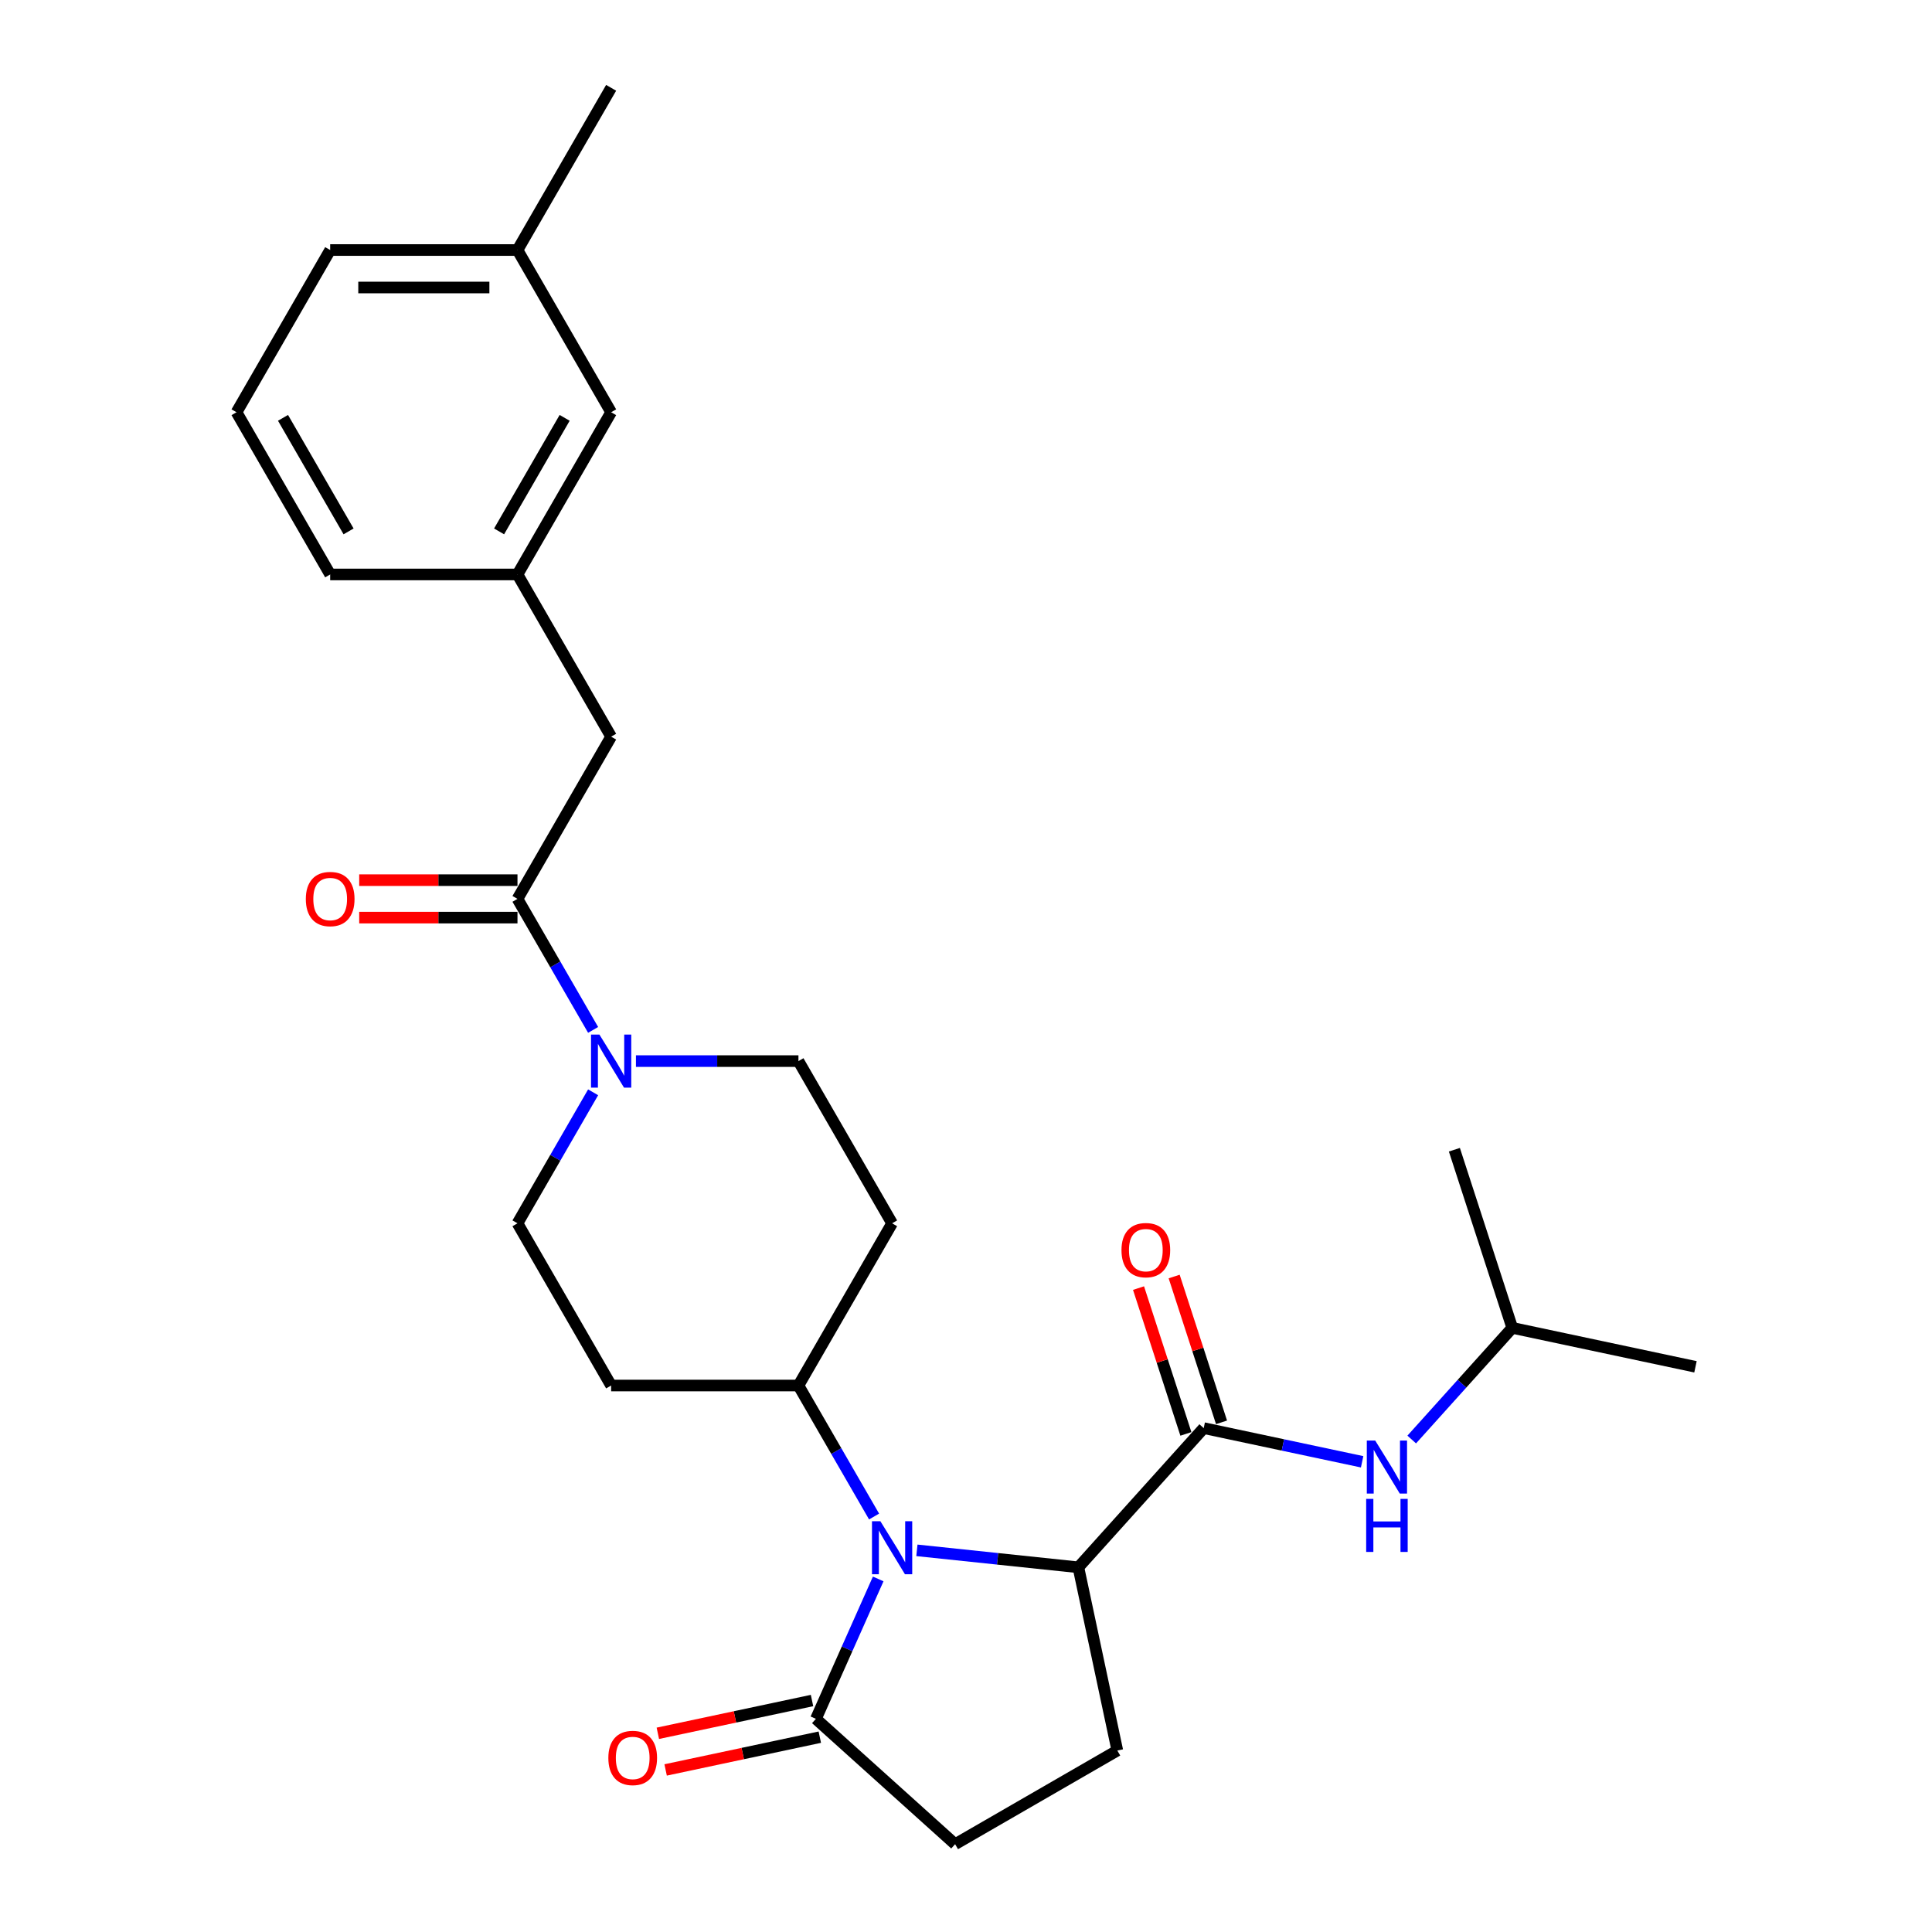 <?xml version='1.0' encoding='iso-8859-1'?>
<svg version='1.1' baseProfile='full'
              xmlns='http://www.w3.org/2000/svg'
                      xmlns:rdkit='http://www.rdkit.org/xml'
                      xmlns:xlink='http://www.w3.org/1999/xlink'
                  xml:space='preserve'
width='1000px' height='1000px' viewBox='0 0 1000 1000'>
<!-- END OF HEADER -->
<rect style='opacity:1.0;fill:#FFFFFF;stroke:none' width='1000' height='1000' x='0' y='0'> </rect>
<path class='bond-1' d='M 474.586,802.454 L 516.377,806.847' style='fill:none;fill-rule:evenodd;stroke:#0000FF;stroke-width:6px;stroke-linecap:butt;stroke-linejoin:miter;stroke-opacity:1' />
<path class='bond-1' d='M 516.377,806.847 L 558.168,811.239' style='fill:none;fill-rule:evenodd;stroke:#000000;stroke-width:6px;stroke-linecap:butt;stroke-linejoin:miter;stroke-opacity:1' />
<path class='bond-3' d='M 454.558,817.257 L 438.437,853.465' style='fill:none;fill-rule:evenodd;stroke:#0000FF;stroke-width:6px;stroke-linecap:butt;stroke-linejoin:miter;stroke-opacity:1' />
<path class='bond-3' d='M 438.437,853.465 L 422.316,889.673' style='fill:none;fill-rule:evenodd;stroke:#000000;stroke-width:6px;stroke-linecap:butt;stroke-linejoin:miter;stroke-opacity:1' />
<path class='bond-6' d='M 452.424,784.953 L 432.849,751.048' style='fill:none;fill-rule:evenodd;stroke:#0000FF;stroke-width:6px;stroke-linecap:butt;stroke-linejoin:miter;stroke-opacity:1' />
<path class='bond-6' d='M 432.849,751.048 L 413.274,717.144' style='fill:none;fill-rule:evenodd;stroke:#000000;stroke-width:6px;stroke-linecap:butt;stroke-linejoin:miter;stroke-opacity:1' />
<path class='bond-0' d='M 623.041,739.191 L 558.168,811.239' style='fill:none;fill-rule:evenodd;stroke:#000000;stroke-width:6px;stroke-linecap:butt;stroke-linejoin:miter;stroke-opacity:1' />
<path class='bond-5' d='M 623.041,739.191 L 664.038,747.905' style='fill:none;fill-rule:evenodd;stroke:#000000;stroke-width:6px;stroke-linecap:butt;stroke-linejoin:miter;stroke-opacity:1' />
<path class='bond-5' d='M 664.038,747.905 L 705.036,756.62' style='fill:none;fill-rule:evenodd;stroke:#0000FF;stroke-width:6px;stroke-linecap:butt;stroke-linejoin:miter;stroke-opacity:1' />
<path class='bond-14' d='M 632.261,736.195 L 620,698.46' style='fill:none;fill-rule:evenodd;stroke:#000000;stroke-width:6px;stroke-linecap:butt;stroke-linejoin:miter;stroke-opacity:1' />
<path class='bond-14' d='M 620,698.46 L 607.739,660.724' style='fill:none;fill-rule:evenodd;stroke:#FF0000;stroke-width:6px;stroke-linecap:butt;stroke-linejoin:miter;stroke-opacity:1' />
<path class='bond-14' d='M 613.82,742.187 L 601.559,704.451' style='fill:none;fill-rule:evenodd;stroke:#000000;stroke-width:6px;stroke-linecap:butt;stroke-linejoin:miter;stroke-opacity:1' />
<path class='bond-14' d='M 601.559,704.451 L 589.298,666.716' style='fill:none;fill-rule:evenodd;stroke:#FF0000;stroke-width:6px;stroke-linecap:butt;stroke-linejoin:miter;stroke-opacity:1' />
<path class='bond-7' d='M 558.168,811.239 L 578.325,906.07' style='fill:none;fill-rule:evenodd;stroke:#000000;stroke-width:6px;stroke-linecap:butt;stroke-linejoin:miter;stroke-opacity:1' />
<path class='bond-2' d='M 306.999,565.373 L 287.424,599.278' style='fill:none;fill-rule:evenodd;stroke:#0000FF;stroke-width:6px;stroke-linecap:butt;stroke-linejoin:miter;stroke-opacity:1' />
<path class='bond-2' d='M 287.424,599.278 L 267.849,633.183' style='fill:none;fill-rule:evenodd;stroke:#000000;stroke-width:6px;stroke-linecap:butt;stroke-linejoin:miter;stroke-opacity:1' />
<path class='bond-4' d='M 306.999,533.07 L 287.424,499.165' style='fill:none;fill-rule:evenodd;stroke:#0000FF;stroke-width:6px;stroke-linecap:butt;stroke-linejoin:miter;stroke-opacity:1' />
<path class='bond-4' d='M 287.424,499.165 L 267.849,465.26' style='fill:none;fill-rule:evenodd;stroke:#000000;stroke-width:6px;stroke-linecap:butt;stroke-linejoin:miter;stroke-opacity:1' />
<path class='bond-28' d='M 329.161,549.222 L 371.218,549.222' style='fill:none;fill-rule:evenodd;stroke:#0000FF;stroke-width:6px;stroke-linecap:butt;stroke-linejoin:miter;stroke-opacity:1' />
<path class='bond-28' d='M 371.218,549.222 L 413.274,549.222' style='fill:none;fill-rule:evenodd;stroke:#000000;stroke-width:6px;stroke-linecap:butt;stroke-linejoin:miter;stroke-opacity:1' />
<path class='bond-13' d='M 422.316,889.673 L 494.364,954.545' style='fill:none;fill-rule:evenodd;stroke:#000000;stroke-width:6px;stroke-linecap:butt;stroke-linejoin:miter;stroke-opacity:1' />
<path class='bond-16' d='M 420.301,880.19 L 380.399,888.672' style='fill:none;fill-rule:evenodd;stroke:#000000;stroke-width:6px;stroke-linecap:butt;stroke-linejoin:miter;stroke-opacity:1' />
<path class='bond-16' d='M 380.399,888.672 L 340.496,897.153' style='fill:none;fill-rule:evenodd;stroke:#FF0000;stroke-width:6px;stroke-linecap:butt;stroke-linejoin:miter;stroke-opacity:1' />
<path class='bond-16' d='M 424.332,899.156 L 384.43,907.638' style='fill:none;fill-rule:evenodd;stroke:#000000;stroke-width:6px;stroke-linecap:butt;stroke-linejoin:miter;stroke-opacity:1' />
<path class='bond-16' d='M 384.43,907.638 L 344.528,916.119' style='fill:none;fill-rule:evenodd;stroke:#FF0000;stroke-width:6px;stroke-linecap:butt;stroke-linejoin:miter;stroke-opacity:1' />
<path class='bond-8' d='M 267.849,465.26 L 316.324,381.299' style='fill:none;fill-rule:evenodd;stroke:#000000;stroke-width:6px;stroke-linecap:butt;stroke-linejoin:miter;stroke-opacity:1' />
<path class='bond-15' d='M 267.849,455.565 L 226.888,455.565' style='fill:none;fill-rule:evenodd;stroke:#000000;stroke-width:6px;stroke-linecap:butt;stroke-linejoin:miter;stroke-opacity:1' />
<path class='bond-15' d='M 226.888,455.565 L 185.927,455.565' style='fill:none;fill-rule:evenodd;stroke:#FF0000;stroke-width:6px;stroke-linecap:butt;stroke-linejoin:miter;stroke-opacity:1' />
<path class='bond-15' d='M 267.849,474.955 L 226.888,474.955' style='fill:none;fill-rule:evenodd;stroke:#000000;stroke-width:6px;stroke-linecap:butt;stroke-linejoin:miter;stroke-opacity:1' />
<path class='bond-15' d='M 226.888,474.955 L 185.927,474.955' style='fill:none;fill-rule:evenodd;stroke:#FF0000;stroke-width:6px;stroke-linecap:butt;stroke-linejoin:miter;stroke-opacity:1' />
<path class='bond-20' d='M 730.708,745.092 L 756.726,716.196' style='fill:none;fill-rule:evenodd;stroke:#0000FF;stroke-width:6px;stroke-linecap:butt;stroke-linejoin:miter;stroke-opacity:1' />
<path class='bond-20' d='M 756.726,716.196 L 782.744,687.3' style='fill:none;fill-rule:evenodd;stroke:#000000;stroke-width:6px;stroke-linecap:butt;stroke-linejoin:miter;stroke-opacity:1' />
<path class='bond-9' d='M 413.274,717.144 L 461.749,633.183' style='fill:none;fill-rule:evenodd;stroke:#000000;stroke-width:6px;stroke-linecap:butt;stroke-linejoin:miter;stroke-opacity:1' />
<path class='bond-10' d='M 413.274,717.144 L 316.324,717.144' style='fill:none;fill-rule:evenodd;stroke:#000000;stroke-width:6px;stroke-linecap:butt;stroke-linejoin:miter;stroke-opacity:1' />
<path class='bond-27' d='M 578.325,906.07 L 494.364,954.545' style='fill:none;fill-rule:evenodd;stroke:#000000;stroke-width:6px;stroke-linecap:butt;stroke-linejoin:miter;stroke-opacity:1' />
<path class='bond-17' d='M 316.324,381.299 L 267.849,297.338' style='fill:none;fill-rule:evenodd;stroke:#000000;stroke-width:6px;stroke-linecap:butt;stroke-linejoin:miter;stroke-opacity:1' />
<path class='bond-12' d='M 461.749,633.183 L 413.274,549.222' style='fill:none;fill-rule:evenodd;stroke:#000000;stroke-width:6px;stroke-linecap:butt;stroke-linejoin:miter;stroke-opacity:1' />
<path class='bond-11' d='M 316.324,717.144 L 267.849,633.183' style='fill:none;fill-rule:evenodd;stroke:#000000;stroke-width:6px;stroke-linecap:butt;stroke-linejoin:miter;stroke-opacity:1' />
<path class='bond-18' d='M 267.849,297.338 L 316.324,213.377' style='fill:none;fill-rule:evenodd;stroke:#000000;stroke-width:6px;stroke-linecap:butt;stroke-linejoin:miter;stroke-opacity:1' />
<path class='bond-18' d='M 258.328,275.049 L 292.261,216.276' style='fill:none;fill-rule:evenodd;stroke:#000000;stroke-width:6px;stroke-linecap:butt;stroke-linejoin:miter;stroke-opacity:1' />
<path class='bond-22' d='M 267.849,297.338 L 170.899,297.338' style='fill:none;fill-rule:evenodd;stroke:#000000;stroke-width:6px;stroke-linecap:butt;stroke-linejoin:miter;stroke-opacity:1' />
<path class='bond-19' d='M 316.324,213.377 L 267.849,129.416' style='fill:none;fill-rule:evenodd;stroke:#000000;stroke-width:6px;stroke-linecap:butt;stroke-linejoin:miter;stroke-opacity:1' />
<path class='bond-24' d='M 267.849,129.416 L 316.324,45.455' style='fill:none;fill-rule:evenodd;stroke:#000000;stroke-width:6px;stroke-linecap:butt;stroke-linejoin:miter;stroke-opacity:1' />
<path class='bond-29' d='M 267.849,129.416 L 170.899,129.416' style='fill:none;fill-rule:evenodd;stroke:#000000;stroke-width:6px;stroke-linecap:butt;stroke-linejoin:miter;stroke-opacity:1' />
<path class='bond-29' d='M 253.307,148.806 L 185.442,148.806' style='fill:none;fill-rule:evenodd;stroke:#000000;stroke-width:6px;stroke-linecap:butt;stroke-linejoin:miter;stroke-opacity:1' />
<path class='bond-25' d='M 782.744,687.3 L 877.576,707.457' style='fill:none;fill-rule:evenodd;stroke:#000000;stroke-width:6px;stroke-linecap:butt;stroke-linejoin:miter;stroke-opacity:1' />
<path class='bond-26' d='M 782.744,687.3 L 752.785,595.095' style='fill:none;fill-rule:evenodd;stroke:#000000;stroke-width:6px;stroke-linecap:butt;stroke-linejoin:miter;stroke-opacity:1' />
<path class='bond-21' d='M 122.424,213.377 L 170.899,297.338' style='fill:none;fill-rule:evenodd;stroke:#000000;stroke-width:6px;stroke-linecap:butt;stroke-linejoin:miter;stroke-opacity:1' />
<path class='bond-21' d='M 146.488,216.276 L 180.42,275.049' style='fill:none;fill-rule:evenodd;stroke:#000000;stroke-width:6px;stroke-linecap:butt;stroke-linejoin:miter;stroke-opacity:1' />
<path class='bond-23' d='M 122.424,213.377 L 170.899,129.416' style='fill:none;fill-rule:evenodd;stroke:#000000;stroke-width:6px;stroke-linecap:butt;stroke-linejoin:miter;stroke-opacity:1' />
<path  class='atom-0' d='M 455.68 787.377
L 464.677 801.919
Q 465.569 803.354, 467.004 805.953
Q 468.439 808.551, 468.517 808.706
L 468.517 787.377
L 472.162 787.377
L 472.162 814.833
L 468.4 814.833
L 458.744 798.933
Q 457.619 797.072, 456.417 794.939
Q 455.254 792.806, 454.905 792.147
L 454.905 814.833
L 451.337 814.833
L 451.337 787.377
L 455.68 787.377
' fill='#0000FF'/>
<path  class='atom-3' d='M 310.255 535.493
L 319.252 550.036
Q 320.144 551.471, 321.579 554.069
Q 323.014 556.667, 323.092 556.822
L 323.092 535.493
L 326.737 535.493
L 326.737 562.95
L 322.975 562.95
L 313.319 547.05
Q 312.194 545.188, 310.992 543.056
Q 309.829 540.923, 309.48 540.263
L 309.48 562.95
L 305.912 562.95
L 305.912 535.493
L 310.255 535.493
' fill='#0000FF'/>
<path  class='atom-6' d='M 711.803 745.62
L 720.8 760.163
Q 721.692 761.597, 723.127 764.196
Q 724.561 766.794, 724.639 766.949
L 724.639 745.62
L 728.284 745.62
L 728.284 773.076
L 724.523 773.076
L 714.866 757.177
Q 713.742 755.315, 712.54 753.182
Q 711.376 751.049, 711.027 750.39
L 711.027 773.076
L 707.46 773.076
L 707.46 745.62
L 711.803 745.62
' fill='#0000FF'/>
<path  class='atom-6' d='M 707.13 775.822
L 710.853 775.822
L 710.853 787.495
L 724.891 787.495
L 724.891 775.822
L 728.614 775.822
L 728.614 803.278
L 724.891 803.278
L 724.891 790.597
L 710.853 790.597
L 710.853 803.278
L 707.13 803.278
L 707.13 775.822
' fill='#0000FF'/>
<path  class='atom-15' d='M 580.478 647.064
Q 580.478 640.471, 583.735 636.787
Q 586.993 633.103, 593.081 633.103
Q 599.17 633.103, 602.427 636.787
Q 605.685 640.471, 605.685 647.064
Q 605.685 653.734, 602.389 657.534
Q 599.092 661.296, 593.081 661.296
Q 587.032 661.296, 583.735 657.534
Q 580.478 653.773, 580.478 647.064
M 593.081 658.194
Q 597.27 658.194, 599.519 655.401
Q 601.807 652.571, 601.807 647.064
Q 601.807 641.673, 599.519 638.959
Q 597.27 636.205, 593.081 636.205
Q 588.893 636.205, 586.605 638.92
Q 584.356 641.635, 584.356 647.064
Q 584.356 652.609, 586.605 655.401
Q 588.893 658.194, 593.081 658.194
' fill='#FF0000'/>
<path  class='atom-16' d='M 158.296 465.338
Q 158.296 458.745, 161.553 455.061
Q 164.811 451.377, 170.899 451.377
Q 176.988 451.377, 180.245 455.061
Q 183.503 458.745, 183.503 465.338
Q 183.503 472.008, 180.207 475.809
Q 176.91 479.57, 170.899 479.57
Q 164.85 479.57, 161.553 475.809
Q 158.296 472.047, 158.296 465.338
M 170.899 476.468
Q 175.088 476.468, 177.337 473.676
Q 179.625 470.845, 179.625 465.338
Q 179.625 459.947, 177.337 457.233
Q 175.088 454.48, 170.899 454.48
Q 166.711 454.48, 164.423 457.194
Q 162.174 459.909, 162.174 465.338
Q 162.174 470.883, 164.423 473.676
Q 166.711 476.468, 170.899 476.468
' fill='#FF0000'/>
<path  class='atom-17' d='M 314.881 909.908
Q 314.881 903.315, 318.139 899.631
Q 321.396 895.947, 327.485 895.947
Q 333.573 895.947, 336.831 899.631
Q 340.088 903.315, 340.088 909.908
Q 340.088 916.578, 336.792 920.378
Q 333.496 924.14, 327.485 924.14
Q 321.435 924.14, 318.139 920.378
Q 314.881 916.617, 314.881 909.908
M 327.485 921.038
Q 331.673 921.038, 333.922 918.246
Q 336.21 915.415, 336.21 909.908
Q 336.21 904.517, 333.922 901.803
Q 331.673 899.049, 327.485 899.049
Q 323.297 899.049, 321.009 901.764
Q 318.759 904.479, 318.759 909.908
Q 318.759 915.453, 321.009 918.246
Q 323.297 921.038, 327.485 921.038
' fill='#FF0000'/>
</svg>
